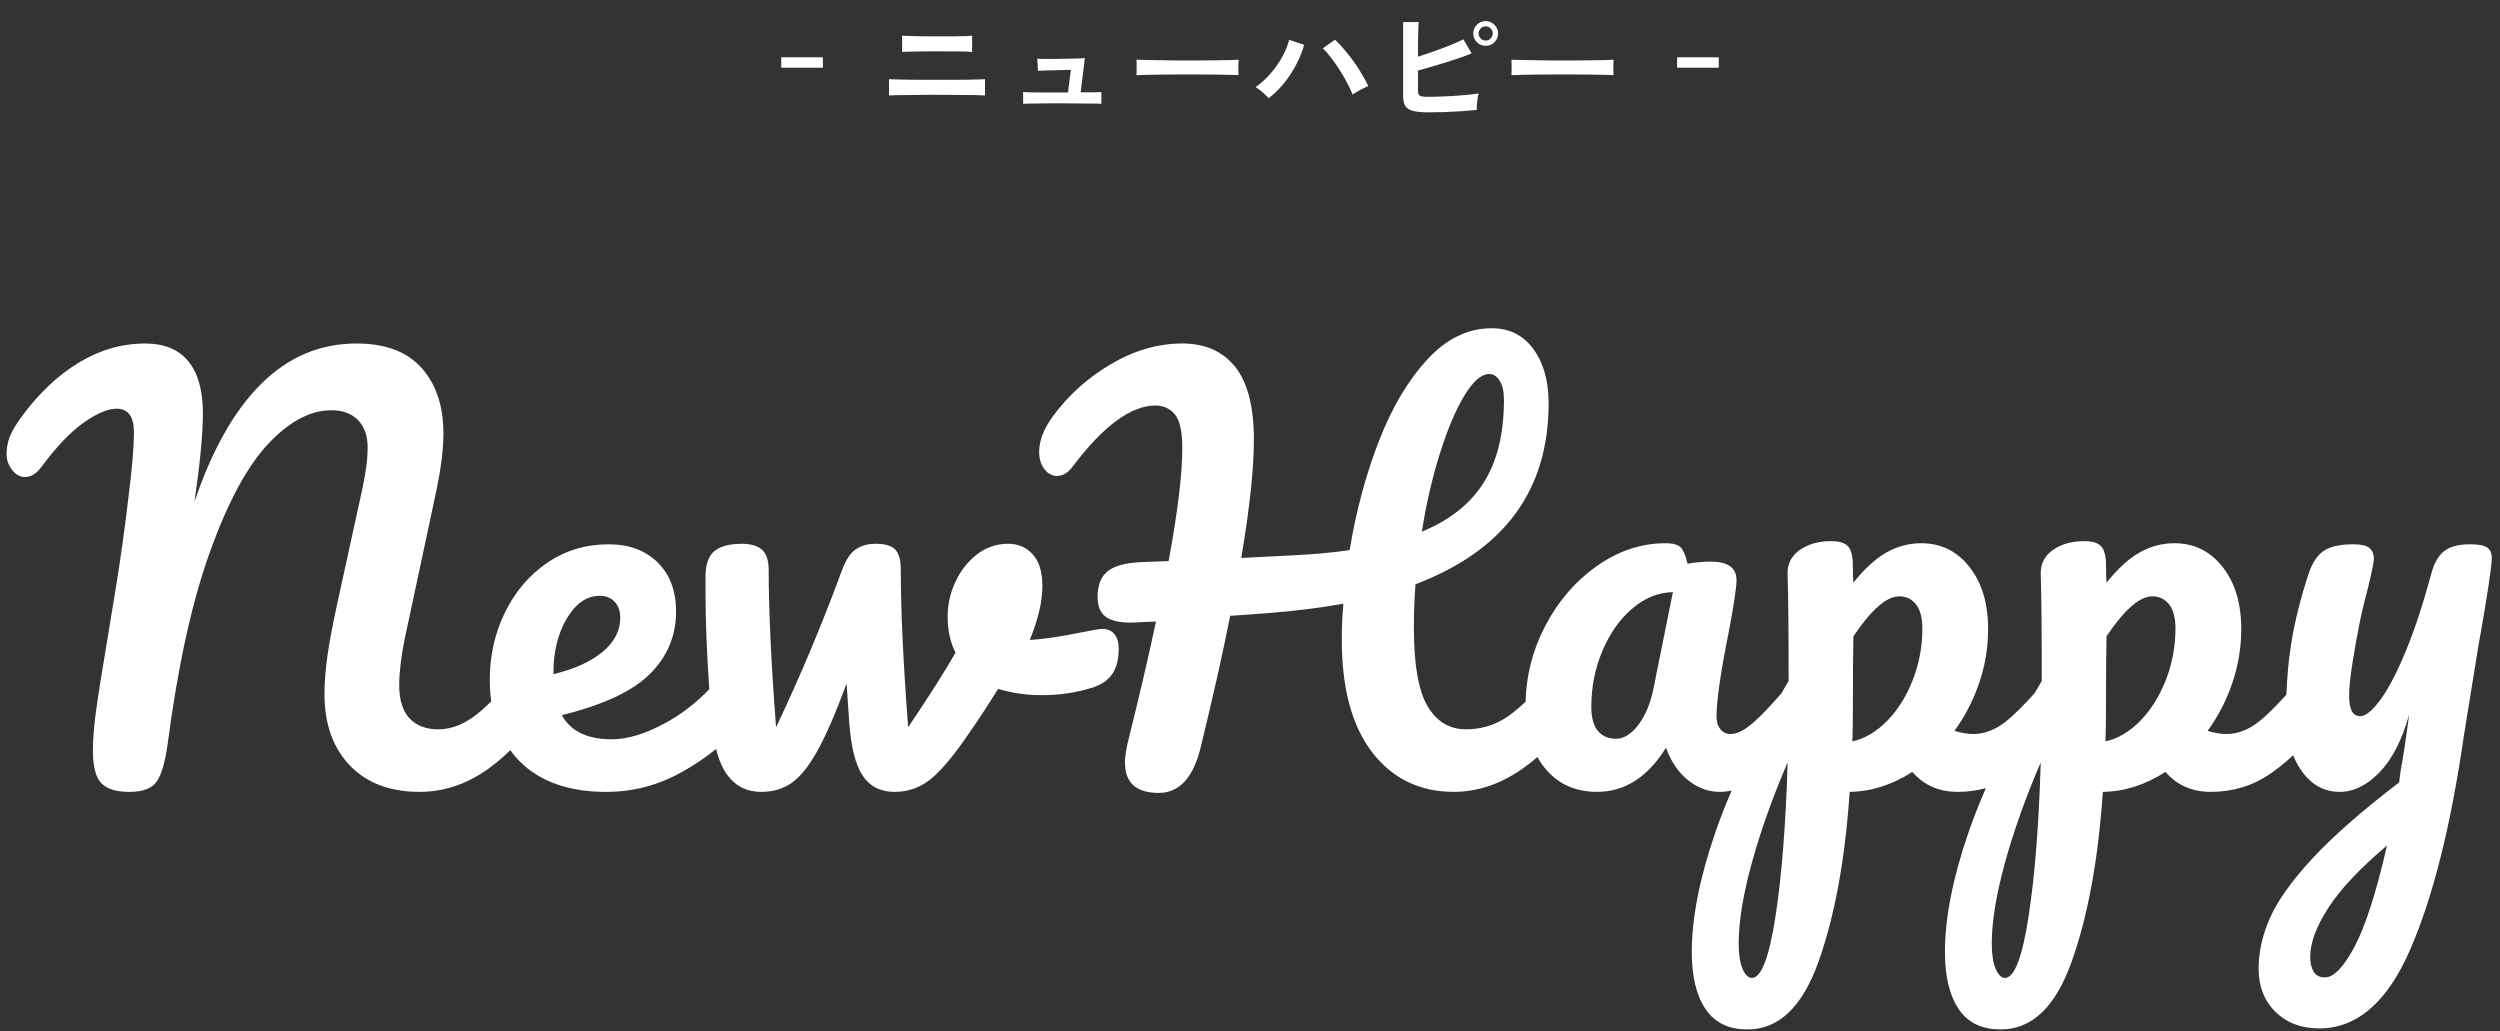 <svg width="480" height="198" viewBox="0 0 480 198" fill="none" xmlns="http://www.w3.org/2000/svg">
<rect x="0" y="0" width="480" height="198" fill="#333333" stroke="none"/>
<rect x="150" y="11" width="8" height="2" fill="white"/>
<path d="M170.688 18.328V15.208C170.992 15.224 171.488 15.24 172.176 15.256C172.864 15.272 173.664 15.288 174.576 15.304C175.488 15.32 176.448 15.328 177.456 15.328C178.464 15.328 179.432 15.328 180.36 15.328C181.256 15.328 182.16 15.328 183.072 15.328C184 15.312 184.872 15.304 185.688 15.304C186.52 15.288 187.24 15.272 187.848 15.256C188.456 15.24 188.88 15.224 189.12 15.208V18.328C188.784 18.296 188.16 18.272 187.248 18.256C186.352 18.24 185.296 18.232 184.08 18.232C182.88 18.216 181.64 18.208 180.36 18.208C179.752 18.208 179.056 18.208 178.272 18.208C177.504 18.208 176.72 18.216 175.92 18.232C175.12 18.232 174.36 18.24 173.64 18.256C172.92 18.256 172.296 18.264 171.768 18.28C171.256 18.296 170.896 18.312 170.688 18.328ZM173.208 9.976V6.856C173.448 6.872 173.824 6.888 174.336 6.904C174.848 6.92 175.448 6.936 176.136 6.952C176.84 6.968 177.568 6.976 178.32 6.976C179.088 6.976 179.84 6.976 180.576 6.976C181.52 6.976 182.408 6.976 183.24 6.976C184.088 6.96 184.816 6.944 185.424 6.928C186.032 6.896 186.44 6.872 186.648 6.856V9.976C186.248 9.928 185.512 9.896 184.44 9.88C183.384 9.864 182.096 9.856 180.576 9.856C179.968 9.856 179.28 9.856 178.512 9.856C177.76 9.856 177.016 9.864 176.28 9.88C175.544 9.896 174.896 9.912 174.336 9.928C173.776 9.928 173.4 9.944 173.208 9.976ZM196.44 19.936V17.68C196.68 17.696 197.072 17.712 197.616 17.728C198.16 17.728 198.792 17.736 199.512 17.752C200.232 17.752 200.992 17.752 201.792 17.752C202.592 17.752 203.368 17.752 204.12 17.752H205.056L205.608 13.408C205.112 13.424 204.536 13.44 203.88 13.456C203.24 13.472 202.608 13.488 201.984 13.504C201.36 13.52 200.8 13.536 200.304 13.552C199.824 13.568 199.488 13.584 199.296 13.6L199.152 11.272C199.392 11.288 199.824 11.304 200.448 11.32C201.088 11.32 201.808 11.32 202.608 11.32C203.424 11.304 204.224 11.288 205.008 11.272C205.808 11.256 206.504 11.24 207.096 11.224C207.704 11.192 208.104 11.168 208.296 11.152L207.48 17.728C208.408 17.728 209.24 17.728 209.976 17.728C210.712 17.712 211.208 17.696 211.464 17.68V19.936C211.192 19.904 210.672 19.888 209.904 19.888C209.136 19.872 208.24 19.864 207.216 19.864C206.192 19.848 205.16 19.84 204.12 19.84C203.496 19.84 202.784 19.84 201.984 19.84C201.2 19.84 200.424 19.848 199.656 19.864C198.888 19.864 198.208 19.872 197.616 19.888C197.04 19.904 196.648 19.92 196.44 19.936ZM218.208 14.44C218.224 14.216 218.232 13.912 218.232 13.528C218.232 13.144 218.232 12.76 218.232 12.376C218.232 11.992 218.224 11.688 218.208 11.464C218.512 11.48 219.048 11.496 219.816 11.512C220.6 11.528 221.528 11.544 222.6 11.56C223.688 11.576 224.848 11.592 226.08 11.608C227.312 11.608 228.544 11.608 229.776 11.608C231.008 11.608 232.168 11.6 233.256 11.584C234.36 11.568 235.312 11.552 236.112 11.536C236.912 11.52 237.48 11.496 237.816 11.464C237.8 11.672 237.784 11.968 237.768 12.352C237.768 12.736 237.768 13.128 237.768 13.528C237.784 13.912 237.792 14.208 237.792 14.416C237.392 14.4 236.8 14.384 236.016 14.368C235.248 14.352 234.344 14.336 233.304 14.32C232.28 14.304 231.184 14.296 230.016 14.296C228.864 14.296 227.696 14.296 226.512 14.296C225.328 14.296 224.2 14.304 223.128 14.32C222.056 14.336 221.088 14.352 220.224 14.368C219.376 14.384 218.704 14.408 218.208 14.44ZM243.576 18.856C243.288 18.52 242.904 18.144 242.424 17.728C241.96 17.312 241.512 16.976 241.08 16.72C242.136 15.984 243.104 15.104 243.984 14.08C244.864 13.056 245.608 11.984 246.216 10.864C246.824 9.744 247.256 8.672 247.512 7.648L250.392 8.608C250.04 9.872 249.536 11.128 248.88 12.376C248.24 13.624 247.472 14.808 246.576 15.928C245.68 17.032 244.68 18.008 243.576 18.856ZM259.704 18.16C259.432 17.456 259.072 16.688 258.624 15.856C258.192 15.024 257.704 14.192 257.16 13.36C256.632 12.512 256.088 11.736 255.528 11.032C254.984 10.312 254.464 9.728 253.968 9.28L256.32 7.624C256.88 8.136 257.456 8.744 258.048 9.448C258.656 10.152 259.248 10.904 259.824 11.704C260.416 12.504 260.952 13.32 261.432 14.152C261.928 14.968 262.352 15.752 262.704 16.504C262.304 16.68 261.816 16.92 261.24 17.224C260.68 17.528 260.168 17.84 259.704 18.16ZM274.44 21.568C273.16 21.568 272.152 21.488 271.416 21.328C270.68 21.152 270.16 20.84 269.856 20.392C269.552 19.944 269.4 19.288 269.4 18.424V4.24H272.376C272.36 4.624 272.336 5.168 272.304 5.872C272.288 6.56 272.272 7.344 272.256 8.224C272.256 9.088 272.256 9.976 272.256 10.888C273.216 10.584 274.232 10.24 275.304 9.856C276.392 9.472 277.432 9.08 278.424 8.68C279.432 8.28 280.28 7.904 280.968 7.552L282.552 10.24C281.88 10.528 281.112 10.824 280.248 11.128C279.4 11.416 278.504 11.704 277.56 11.992C276.616 12.28 275.688 12.56 274.776 12.832C273.864 13.088 273.024 13.328 272.256 13.552V17.296C272.256 17.664 272.296 17.944 272.376 18.136C272.472 18.312 272.656 18.432 272.928 18.496C273.2 18.56 273.6 18.592 274.128 18.592C274.816 18.592 275.592 18.576 276.456 18.544C277.32 18.512 278.208 18.472 279.12 18.424C280.032 18.36 280.904 18.288 281.736 18.208C282.568 18.128 283.288 18.04 283.896 17.944C283.816 18.232 283.744 18.584 283.68 19C283.632 19.4 283.592 19.8 283.56 20.2C283.544 20.584 283.536 20.888 283.536 21.112C282.688 21.192 281.728 21.272 280.656 21.352C279.584 21.416 278.504 21.472 277.416 21.52C276.328 21.552 275.336 21.568 274.44 21.568ZM285.24 8.8C284.6 8.8 284.04 8.568 283.56 8.104C283.096 7.64 282.864 7.08 282.864 6.424C282.864 5.768 283.096 5.208 283.56 4.744C284.04 4.28 284.6 4.048 285.24 4.048C285.896 4.048 286.456 4.28 286.92 4.744C287.4 5.208 287.64 5.768 287.64 6.424C287.64 7.08 287.4 7.64 286.92 8.104C286.456 8.568 285.896 8.8 285.24 8.8ZM285.24 7.792C285.624 7.792 285.944 7.656 286.2 7.384C286.472 7.112 286.608 6.792 286.608 6.424C286.608 6.056 286.472 5.736 286.2 5.464C285.944 5.192 285.624 5.056 285.24 5.056C284.872 5.056 284.552 5.192 284.28 5.464C284.024 5.736 283.896 6.056 283.896 6.424C283.896 6.792 284.024 7.112 284.28 7.384C284.552 7.656 284.872 7.792 285.24 7.792ZM290.208 14.44C290.224 14.216 290.232 13.912 290.232 13.528C290.232 13.144 290.232 12.76 290.232 12.376C290.232 11.992 290.224 11.688 290.208 11.464C290.512 11.48 291.048 11.496 291.816 11.512C292.6 11.528 293.528 11.544 294.6 11.56C295.688 11.576 296.848 11.592 298.08 11.608C299.312 11.608 300.544 11.608 301.776 11.608C303.008 11.608 304.168 11.6 305.256 11.584C306.36 11.568 307.312 11.552 308.112 11.536C308.912 11.52 309.48 11.496 309.816 11.464C309.8 11.672 309.784 11.968 309.768 12.352C309.768 12.736 309.768 13.128 309.768 13.528C309.784 13.912 309.792 14.208 309.792 14.416C309.392 14.4 308.8 14.384 308.016 14.368C307.248 14.352 306.344 14.336 305.304 14.32C304.28 14.304 303.184 14.296 302.016 14.296C300.864 14.296 299.696 14.296 298.512 14.296C297.328 14.296 296.2 14.304 295.128 14.32C294.056 14.336 293.088 14.352 292.224 14.368C291.376 14.384 290.704 14.408 290.208 14.44Z" fill="white"/>
<rect x="322" y="11" width="8" height="2" fill="white"/>
<mask id="mask0_2042_11990" style="mask-type:alpha" maskUnits="userSpaceOnUse" x="0" y="34" width="480" height="164">
<rect y="34" width="480" height="164" fill="#D9D9D9"/>
</mask>
<g mask="url(#mask0_2042_11990)">
<path d="M477.511 105.108C476.905 104.705 475.831 104.503 474.278 104.503C472.055 104.503 470.387 104.944 469.276 105.815C468.164 106.685 467.343 108.136 466.8 110.155C465.183 116.147 463.516 121.193 461.798 125.293C460.08 129.393 458.463 132.459 456.947 134.477C455.431 136.495 454.168 137.505 453.158 137.505C451.743 137.505 451.036 136.231 451.036 133.67C451.036 132.055 451.238 129.986 451.642 127.463C452.046 124.94 452.514 122.303 453.057 119.54C453.461 117.522 454.004 115.264 454.674 112.779C455.419 109.688 455.785 107.871 455.785 107.329C455.785 106.383 455.495 105.676 454.926 105.209C454.358 104.743 453.322 104.503 451.844 104.503C449.217 104.503 447.297 104.944 446.084 105.815C444.871 106.685 443.924 108.136 443.255 110.155C441.701 114.86 440.589 119.326 439.92 123.527C439.427 126.58 439.124 129.872 438.985 133.379C436.951 135.638 435.196 137.366 433.756 138.514C431.735 140.129 429.612 140.936 427.389 140.936C426.442 140.936 425.267 140.734 423.852 140.331C425.874 137.568 427.452 134.515 428.602 131.147C429.751 127.778 430.32 124.322 430.32 120.751C430.32 115.844 429.12 111.87 426.732 108.843C424.345 105.815 421.263 104.301 417.486 104.301C415.124 104.301 412.901 104.894 410.817 106.067C408.732 107.24 406.61 109.183 404.45 111.87C404.387 111.063 404.349 109.814 404.349 108.136C404.286 106.458 403.932 105.323 403.288 104.755C402.644 104.187 401.621 103.897 400.206 103.897C397.781 103.897 395.76 104.465 394.143 105.613C392.526 106.761 391.756 108.3 391.819 110.255C391.958 114.091 392.021 120.915 392.021 130.743C391.554 131.525 391.111 132.307 390.657 133.077C388.497 135.486 386.665 137.303 385.149 138.514C383.128 140.129 381.006 140.936 378.783 140.936C377.836 140.936 376.661 140.734 375.246 140.331C377.267 137.568 378.846 134.515 379.996 131.147C381.145 127.778 381.714 124.322 381.714 120.751C381.714 115.844 380.514 111.87 378.126 108.843C375.739 105.815 372.657 104.301 368.88 104.301C366.518 104.301 364.295 104.894 362.21 106.067C360.126 107.24 358.004 109.183 355.844 111.87C355.781 111.063 355.743 109.814 355.743 108.136C355.68 106.458 355.326 105.323 354.682 104.755C354.038 104.187 353.015 103.897 351.6 103.897C349.175 103.897 347.154 104.465 345.537 105.613C343.92 106.761 343.149 108.3 343.212 110.255C343.351 114.091 343.415 120.915 343.415 130.743C342.922 131.563 342.467 132.37 341.987 133.178C339.966 135.486 338.286 137.265 336.947 138.463C335.128 140.116 333.575 140.936 332.299 140.936C331.49 140.936 330.834 140.633 330.328 140.028C329.823 139.422 329.57 138.615 329.57 137.606C329.57 134.578 330.341 129.191 331.895 121.458C332.905 116.147 333.41 112.779 333.41 111.366C333.41 109.007 331.756 107.833 328.459 107.833C326.905 107.833 325.427 107.972 324.012 108.237C323.671 106.761 323.255 105.727 322.749 105.159C322.244 104.591 321.246 104.301 319.768 104.301C315.12 104.301 310.724 105.764 306.581 108.691C302.438 111.618 299.116 115.491 296.627 120.297C294.265 124.851 293.04 129.658 292.914 134.717C291.537 136.041 290.248 137.088 289.048 137.858C286.762 139.309 284.236 140.028 281.469 140.028C278.299 140.028 275.848 138.552 274.092 135.587C272.337 132.623 271.465 127.614 271.465 120.55C271.465 117.661 271.566 114.86 271.768 112.173C288.808 105.714 297.335 94.146 297.335 77.455C297.335 73.154 296.362 69.672 294.404 67.01C292.446 64.348 289.794 63.023 286.421 63.023C281.836 63.023 277.692 65.042 273.991 69.079C270.29 73.116 267.183 78.364 264.695 84.823C262.206 91.282 260.349 98.208 259.137 105.613C256.105 106.08 252.467 106.42 248.223 106.622L238.32 107.127C239.937 97.577 240.745 90.008 240.745 84.419C240.745 78.099 239.545 73.431 237.158 70.441C234.77 67.451 231.385 65.95 227.002 65.95C222.354 65.95 217.768 67.275 213.259 69.937C208.749 72.599 205.01 75.979 202.042 80.079C200.362 82.439 199.516 84.659 199.516 86.74C199.516 88.09 199.857 89.2 200.526 90.071C201.196 90.941 202.004 91.383 202.951 91.383C204.025 91.383 205.01 90.815 205.882 89.667C211.806 81.795 217.137 77.859 221.848 77.859C223.402 77.859 224.64 78.427 225.587 79.575C226.535 80.723 227.002 82.867 227.002 86.034C227.002 91.017 226.13 98.246 224.375 107.732L219.019 107.934C216.05 108.073 213.928 108.653 212.652 109.7C211.377 110.747 210.732 112.375 210.732 114.595C210.732 116.349 211.238 117.61 212.248 118.38C213.259 119.149 214.876 119.54 217.099 119.54L221.949 119.339C220.598 125.735 218.779 133.531 216.492 142.753C216.151 144.304 215.987 145.515 215.987 146.386C215.987 150.284 218.147 152.239 222.455 152.239C226.434 152.239 229.124 149.313 230.539 143.459C232.964 133.506 234.846 125.091 236.198 118.228C237.474 118.165 239.874 117.989 243.372 117.724C248.627 117.32 253.478 116.715 257.924 115.907C257.722 118.191 257.621 120.487 257.621 122.77C257.621 132.194 259.579 139.422 263.482 144.468C267.385 149.515 272.615 152.038 279.145 152.038C284.728 152.038 290.071 149.805 295.175 145.351C295.604 146.108 296.084 146.827 296.627 147.496C299.116 150.524 302.45 152.038 306.631 152.038C311.949 152.038 316.37 149.212 319.869 143.56C320.817 146.184 322.206 148.253 324.063 149.767C325.92 151.281 327.954 152.038 330.177 152.038C330.935 152.038 331.705 151.949 332.476 151.785C331.301 154.51 330.252 157.172 329.368 159.758C326.337 168.539 324.821 176.221 324.821 182.819C324.821 187.462 325.692 191.095 327.448 193.719C329.204 196.343 331.895 197.655 335.532 197.655C341.532 197.655 346.08 193.303 349.175 184.585C352.269 175.868 354.265 165.019 355.137 152.038C359.318 151.975 363.322 150.688 367.162 148.203C369.385 150.763 372.278 152.038 375.852 152.038C377.76 152.038 379.566 151.798 381.284 151.331C380.034 154.22 378.909 157.033 377.975 159.758C374.943 168.539 373.427 176.221 373.427 182.819C373.427 187.462 374.299 191.095 376.055 193.719C377.81 196.343 380.501 197.655 384.139 197.655C390.139 197.655 394.686 193.303 397.781 184.585C400.876 175.868 402.871 165.019 403.743 152.038C407.924 151.975 411.928 150.688 415.768 148.203C417.991 150.763 420.884 152.038 424.459 152.038C428.703 152.038 432.492 150.89 435.827 148.606C437.356 147.559 438.846 146.348 440.286 145.023C440.703 146.033 441.196 146.979 441.789 147.849C443.709 150.637 446.185 152.038 449.217 152.038C451.907 152.038 454.471 150.776 456.897 148.253C459.322 145.73 461.204 142.046 462.556 137.202C461.949 141.844 461.406 145.415 460.939 147.9L460.636 150.221C453.423 155.734 447.852 160.629 443.911 164.905C439.97 169.182 437.28 172.967 435.827 176.259C434.375 179.552 433.655 182.781 433.655 185.948C433.655 189.379 434.728 192.155 436.888 194.274C439.048 196.393 441.84 197.453 445.276 197.453C452.551 197.453 458.375 192.407 462.758 182.315C467.141 172.222 470.577 158.535 473.065 141.239C473.33 139.485 474.24 133.871 475.794 124.385C477.549 114.494 478.421 108.742 478.421 107.127C478.421 106.181 478.118 105.512 477.511 105.108ZM276.53 86.841C278.008 82.199 279.575 78.528 281.229 75.841C282.884 73.154 284.45 71.804 285.928 71.804C286.737 71.804 287.406 72.245 287.949 73.116C288.492 73.986 288.758 75.197 288.758 76.749C288.758 83.208 287.482 88.494 284.918 92.594C282.354 96.694 278.387 99.86 272.994 102.081C273.865 96.568 275.052 91.484 276.53 86.841ZM317.457 132.257C316.85 135.146 315.878 137.467 314.526 139.22C313.175 140.974 311.76 141.844 310.282 141.844C308.804 141.844 307.642 141.34 306.796 140.331C305.949 139.321 305.532 137.77 305.532 135.688C305.532 131.916 306.24 128.359 307.655 124.99C309.069 121.622 310.977 118.922 313.364 116.866C315.751 114.81 318.366 113.75 321.196 113.687L317.457 132.257ZM340.901 175.906C339.688 183.816 338.172 187.764 336.354 187.764C335.684 187.764 335.09 187.197 334.585 186.049C334.08 184.901 333.827 183.261 333.827 181.103C333.827 176.928 334.674 171.781 336.354 165.662C338.034 159.544 340.332 153.11 343.225 146.386C342.884 158.156 342.114 167.996 340.901 175.906ZM367.276 130.491C366.063 133.619 364.434 136.243 362.375 138.363C360.316 140.482 358.08 141.807 355.655 142.349C355.718 140.671 355.756 138.274 355.756 135.183C355.756 129.469 355.794 125.129 355.857 122.164C359.292 117.055 362.223 114.494 364.648 114.494C366 114.494 367.074 115.011 367.882 116.059C368.69 117.106 369.095 118.632 369.095 120.651C369.095 124.082 368.488 127.362 367.276 130.491ZM389.495 175.906C388.282 183.816 386.766 187.764 384.947 187.764C384.278 187.764 383.684 187.197 383.179 186.049C382.674 184.901 382.421 183.261 382.421 181.103C382.421 176.928 383.267 171.781 384.947 165.662C386.627 159.544 388.926 153.11 391.819 146.386C391.478 158.156 390.707 167.996 389.495 175.906ZM415.869 130.491C414.657 133.619 413.027 136.243 410.968 138.363C408.909 140.482 406.674 141.807 404.248 142.349C404.311 140.671 404.349 138.274 404.349 135.183C404.349 129.469 404.387 125.129 404.45 122.164C407.886 117.055 410.817 114.494 413.242 114.494C414.594 114.494 415.667 115.011 416.476 116.059C417.284 117.106 417.688 118.632 417.688 120.651C417.688 124.082 417.082 127.362 415.869 130.491ZM452.046 181.81C449.962 185.708 448.067 187.663 446.387 187.663C445.377 187.663 444.657 187.298 444.215 186.553C443.773 185.809 443.558 184.875 443.558 183.727C443.558 181.04 444.72 177.887 447.044 174.291C449.368 170.696 453.12 166.709 458.311 162.332C456.227 171.415 454.13 177.912 452.046 181.81Z" fill="white"/>
<path d="M211.655 120.754C211.188 120.754 210.847 120.792 210.645 120.855L207.916 121.36C203.672 122.23 200.274 122.735 197.71 122.874C199.327 118.976 200.135 115.506 200.135 112.479C200.135 109.855 199.529 107.849 198.316 106.474C197.104 105.099 195.525 104.405 193.567 104.405C191.344 104.405 189.361 105.073 187.605 106.423C185.849 107.773 184.472 109.514 183.462 111.671C182.451 113.829 181.946 116.049 181.946 118.332C181.946 121.019 182.451 123.341 183.462 125.296C181.441 128.866 178.409 133.635 174.367 139.627C173.419 127.251 172.952 117.184 172.952 109.451C172.952 107.571 172.598 106.259 171.891 105.515C171.184 104.771 169.921 104.405 168.102 104.405C166.624 104.405 165.361 104.758 164.312 105.465C163.264 106.171 162.379 107.533 161.634 109.552C157.794 119.985 153.588 130.001 149.003 139.627C148.055 127.251 147.588 117.184 147.588 109.451C147.588 107.634 147.171 106.335 146.325 105.565C145.478 104.796 144.19 104.405 142.434 104.405C140.148 104.405 138.43 104.846 137.281 105.717C136.131 106.587 135.525 108.139 135.462 110.359V113.892C135.462 119.329 135.702 125.485 136.182 132.323C133.731 134.896 130.965 137.053 127.832 138.769C123.954 140.889 120.506 141.948 117.474 141.948C112.763 141.948 109.554 140.397 107.874 137.306C115.819 135.35 121.466 132.714 124.801 129.383C128.135 126.053 129.803 122.066 129.803 117.424C129.803 113.45 128.628 110.309 126.266 107.988C123.904 105.666 120.771 104.506 116.868 104.506C112.485 104.506 108.569 105.679 105.095 108.038C101.622 110.397 98.918 113.576 96.96 117.575C95.003 121.574 94.03 125.901 94.03 130.544C94.03 131.982 94.144 133.345 94.32 134.657C92.994 135.981 91.756 137.028 90.645 137.81C88.523 139.286 86.35 140.031 84.127 140.031C81.765 140.031 79.933 139.324 78.62 137.911C77.306 136.498 76.649 134.379 76.649 131.553C76.649 129.131 76.99 126.242 77.659 122.874L83.824 94.01C84.695 89.771 85.137 86.176 85.137 83.211C85.137 77.963 83.735 73.775 80.944 70.646C78.152 67.517 73.984 65.953 68.464 65.953C61.453 65.953 55.365 68.527 50.173 73.674C44.982 78.821 40.712 86.377 37.34 96.331C38.413 88.926 38.956 83.274 38.956 79.376C38.956 74.998 38.034 71.668 36.177 69.385C34.321 67.101 31.542 65.953 27.84 65.953C23.394 65.953 19.15 67.177 15.108 69.637C11.066 72.097 7.39 75.579 4.093 80.082C3.019 81.558 2.274 82.82 1.87 83.867C1.466 84.914 1.264 85.999 1.264 87.147C1.264 88.295 1.617 89.317 2.325 90.225C3.032 91.133 3.853 91.588 4.801 91.588C5.95 91.588 6.986 90.944 7.933 89.67C10.826 85.772 13.542 82.921 16.068 81.142C18.594 79.363 20.704 78.468 22.384 78.468C24.607 78.468 25.718 79.981 25.718 83.009C25.718 85.696 25.377 89.733 24.708 95.12C23.963 101.44 23.129 107.483 22.182 113.236C21.234 118.988 20.704 122.268 20.565 123.076C19.554 129.068 18.847 133.534 18.443 136.498C18.038 139.463 17.836 141.986 17.836 144.068C17.836 147.158 18.38 149.265 19.453 150.375C20.527 151.485 22.32 152.041 24.809 152.041C27.436 152.041 29.205 151.372 30.114 150.022C31.024 148.672 31.718 146.288 32.186 142.857C34.144 127.92 36.834 115.658 40.27 106.07C43.706 96.482 47.445 89.531 51.487 85.229C55.529 80.928 59.571 78.77 63.613 78.77C65.836 78.77 67.554 79.414 68.767 80.688C69.98 81.962 70.586 83.678 70.586 85.835C70.586 87.185 70.485 88.547 70.283 89.922C70.081 91.297 69.815 92.761 69.474 94.312C69.133 95.864 68.906 96.936 68.767 97.542L64.725 116.011C63.853 120.048 63.222 123.378 62.855 126.002C62.489 128.626 62.3 131.049 62.3 133.269C62.3 138.984 63.916 143.55 67.15 146.944C70.384 150.337 74.868 152.041 80.59 152.041C84.367 152.041 87.967 151.069 91.403 149.114C93.575 147.877 95.76 146.187 97.971 144.03C98.552 144.825 99.184 145.581 99.891 146.288C103.794 150.123 109.289 152.041 116.363 152.041C121.554 152.041 126.417 150.766 130.965 148.205C133.453 146.805 135.626 145.329 137.495 143.79C138.013 145.884 138.733 147.562 139.655 148.811C141.234 150.968 143.407 152.041 146.173 152.041C148.396 152.041 150.329 151.473 151.984 150.325C153.638 149.177 155.281 147.133 156.935 144.169C158.59 141.204 160.459 136.902 162.544 131.25L163.049 138.618C163.39 143.399 164.249 146.83 165.626 148.912C167.003 150.993 169.049 152.041 171.739 152.041C174.165 152.041 176.337 151.334 178.257 149.921C180.177 148.508 182.489 145.884 185.179 142.049C187.542 138.681 189.689 135.426 191.647 132.26C194.274 133.067 197.066 133.471 200.034 133.471C203.533 133.471 206.843 132.966 209.937 131.957C211.554 131.414 212.767 130.557 213.575 129.383C214.384 128.21 214.788 126.57 214.788 124.489C214.788 123.341 214.523 122.432 213.979 121.764C213.436 121.095 212.666 120.754 211.655 120.754ZM106.257 129.232C106.257 125.132 107.116 121.625 108.834 118.736C110.552 115.847 112.662 114.396 115.15 114.396C116.363 114.396 117.323 114.787 118.03 115.557C118.737 116.326 119.091 117.361 119.091 118.635C119.091 121.12 117.942 123.315 115.655 125.195C113.369 127.075 110.236 128.488 106.257 129.434V129.232Z" fill="white"/>
</g>
</svg>
